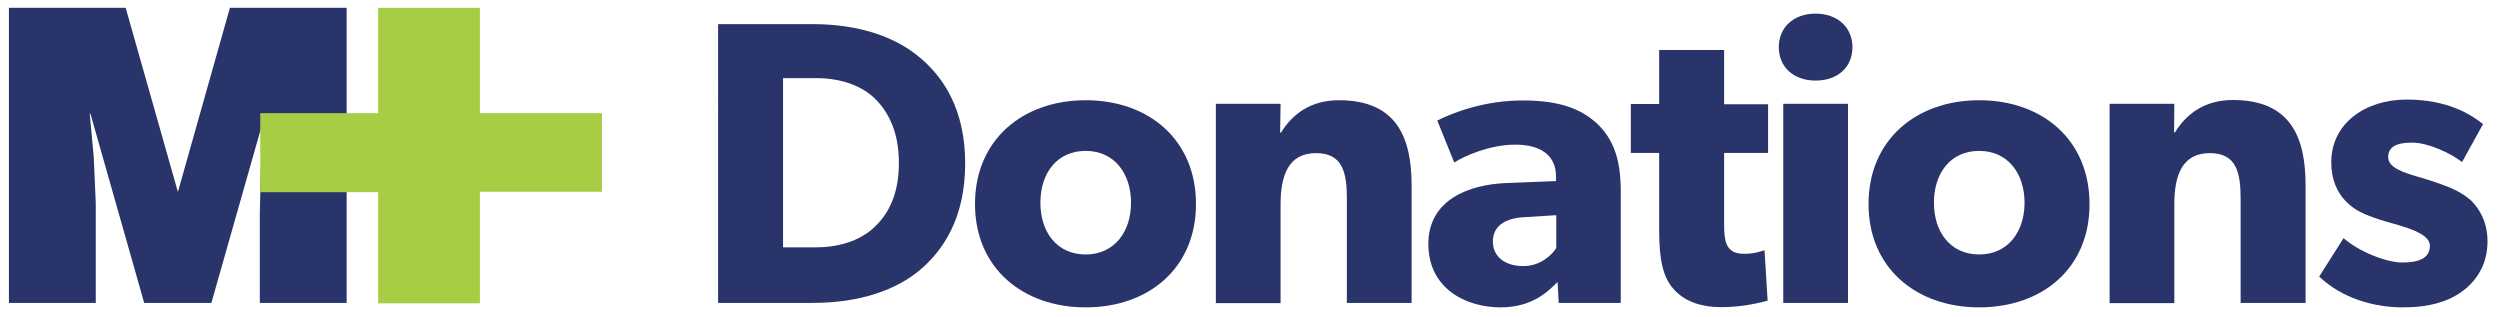 <?xml version="1.0" encoding="utf-8"?>
<!-- Generator: Adobe Illustrator 23.0.1, SVG Export Plug-In . SVG Version: 6.00 Build 0)  -->
<svg version="1.1" id="Livello_1" xmlns="http://www.w3.org/2000/svg" xmlns:xlink="http://www.w3.org/1999/xlink" x="0px" y="0px"
	 viewBox="0 0 1120 142" style="enable-background:new 0 0 1120 142;" xml:space="preserve">
<style type="text/css">
	.st0{fill-rule:evenodd;clip-rule:evenodd;fill:#29346A;}
	.st1{fill:#A7CD45;}
	.st2{fill:#29346A;}
</style>
<g>
	<polygon class="st0" points="42.9,135.7 42.9,90.9 42,70.4 40.2,50.9 40.5,50.9 64.6,135.7 94.7,135.7 118.8,50.9 119.1,50.9 
		116.9,74.8 116.4,95.3 116.4,135.7 155.3,135.7 155.3,3.5 103,3.5 79.7,86 56.3,3.5 4,3.5 4,135.7 	"/>
	<polygon class="st1" points="269.7,50.7 215,50.7 215,3.5 169.4,3.5 169.4,50.7 116.6,50.7 116.6,86.1 169.4,86.1 169.4,135.9 
		215,135.9 215,85.9 269.7,85.9 	"/>
	<g>
		<path class="st2" d="M412.2,120.9c-10.3,8.7-26.4,14.8-48.1,14.8h-42.4V10.8H364c21.7,0,37.8,6.2,48.1,15
			c10.5,8.7,20.3,23.2,20.3,47.4C432.4,97.5,422.7,112,412.2,120.9z M391.7,43.9c-5.2-4.9-13.9-8.9-26.1-8.9h-14.8v75.8h14.8
			c12.1,0,20.8-4,26.1-9c5.2-4.9,11-13.2,11-28.6C402.8,57.9,397,49,391.7,43.9z"/>
		<path class="st2" d="M486.4,137.7c-28.2,0-49.6-17.6-49.6-46.3c0-28.8,21.4-46.5,49.6-46.5s49.4,17.7,49.4,46.5
			C535.8,120.1,514.6,137.7,486.4,137.7z M486.4,67.6c-12.9,0-20.3,10-20.3,23.2s7.4,23.2,20.3,23.2c12.7,0,20.3-10,20.3-23.2
			S499.1,67.6,486.4,67.6z"/>
		<path class="st2" d="M632.4,135.7h-29V89.2c0-11.8-1.8-20.6-13.8-20.6c-12.5,0-15.9,10.1-15.9,23v44.2h-29V46.5h29l-0.2,12.9h0.4
			c4.9-8,13-14.5,25.9-14.5c25.9,0,32.6,16.7,32.6,38.2V135.7z"/>
		<path class="st2" d="M726,135.7h-27.7l-0.5-9.4c-3.8,3.8-11,11.4-25.5,11.4c-15.7,0-32.4-8.5-32.4-28.4s18.3-26.6,34.8-27.3
			l22.4-0.9v-2c0-9.4-6.7-14.3-18.3-14.3c-11.4,0-22.8,5.1-27.3,8l-7.6-18.8c7.6-3.8,21.5-9,38.2-9c16.7,0,26.2,3.8,33.3,10.3
			c6.9,6.5,10.7,15.2,10.7,30.2V135.7z M697.2,96.4l-14.3,0.9c-8.9,0.4-14.1,4.2-14.1,10.9c0,6.9,5.6,11,13.6,11
			c7.8,0,13-5.1,14.8-8.1V96.4z"/>
		<path class="st2" d="M792.1,68.5h-19.7v32c0,7.6,1.1,9.4,2.5,11c1.3,1.4,3.1,2.2,6.9,2.2c4.5,0,8.7-1.6,8.7-1.6l1.4,22.6
			c-2.2,0.5-10.1,2.9-20.6,2.9c-10.3,0-17.2-3.1-21.7-8.3c-4.5-5.2-6.3-12.7-6.3-26.2V68.5h-12.7V46.6h12.7V22.4h29.1v24.3h19.7
			V68.5z"/>
		<path class="st2" d="M813.4,36.1c-9.8,0-16.5-6-16.5-15c0-8.9,6.7-15,16.5-15c9.8,0,16.5,6.2,16.5,15
			C829.9,30.2,823.2,36.1,813.4,36.1z M827.9,135.7h-29V46.5h29V135.7z"/>
		<path class="st2" d="M886.7,137.7c-28.2,0-49.6-17.6-49.6-46.3c0-28.8,21.4-46.5,49.6-46.5c28.2,0,49.4,17.7,49.4,46.5
			C936.2,120.1,915,137.7,886.7,137.7z M886.7,67.6c-12.9,0-20.3,10-20.3,23.2s7.4,23.2,20.3,23.2c12.7,0,20.3-10,20.3-23.2
			S899.4,67.6,886.7,67.6z"/>
		<path class="st2" d="M1032.8,135.7h-29V89.2c0-11.8-1.8-20.6-13.8-20.6c-12.5,0-15.9,10.1-15.9,23v44.2h-29V46.5h29L974,59.3h0.4
			c4.9-8,13-14.5,25.9-14.5c25.9,0,32.6,16.7,32.6,38.2V135.7z"/>
		<path class="st2" d="M1103.9,129.9c-6.5,5.1-15.4,7.8-27.3,7.8c-13.4,0-27.5-4.2-37.6-13.8l10.9-17.2c7.2,6.2,19.2,10.9,26.4,10.9
			s12.3-1.8,12.3-7.6s-13-8.7-16.3-9.8c-3.4-0.9-8.5-2.4-12.7-4.2c-4.2-1.8-15.2-7.4-15.2-23.3c0-17.4,15.2-28.1,33.8-28.1
			c18.6,0,29.1,6.9,34.2,11l-9.4,17c-5.1-4-15.2-8.7-22.4-8.7c-6.9,0-10.7,1.8-10.7,6.5c0,4.7,6.9,6.9,13,8.7
			c6.2,1.8,8.9,2.7,12.7,4.2c4,1.4,8.5,3.8,11.6,6.7c2.9,2.9,7.2,8.7,7.2,18.1C1114.4,117.4,1110.5,124.7,1103.9,129.9z"/>
	</g>
</g>
</svg>
